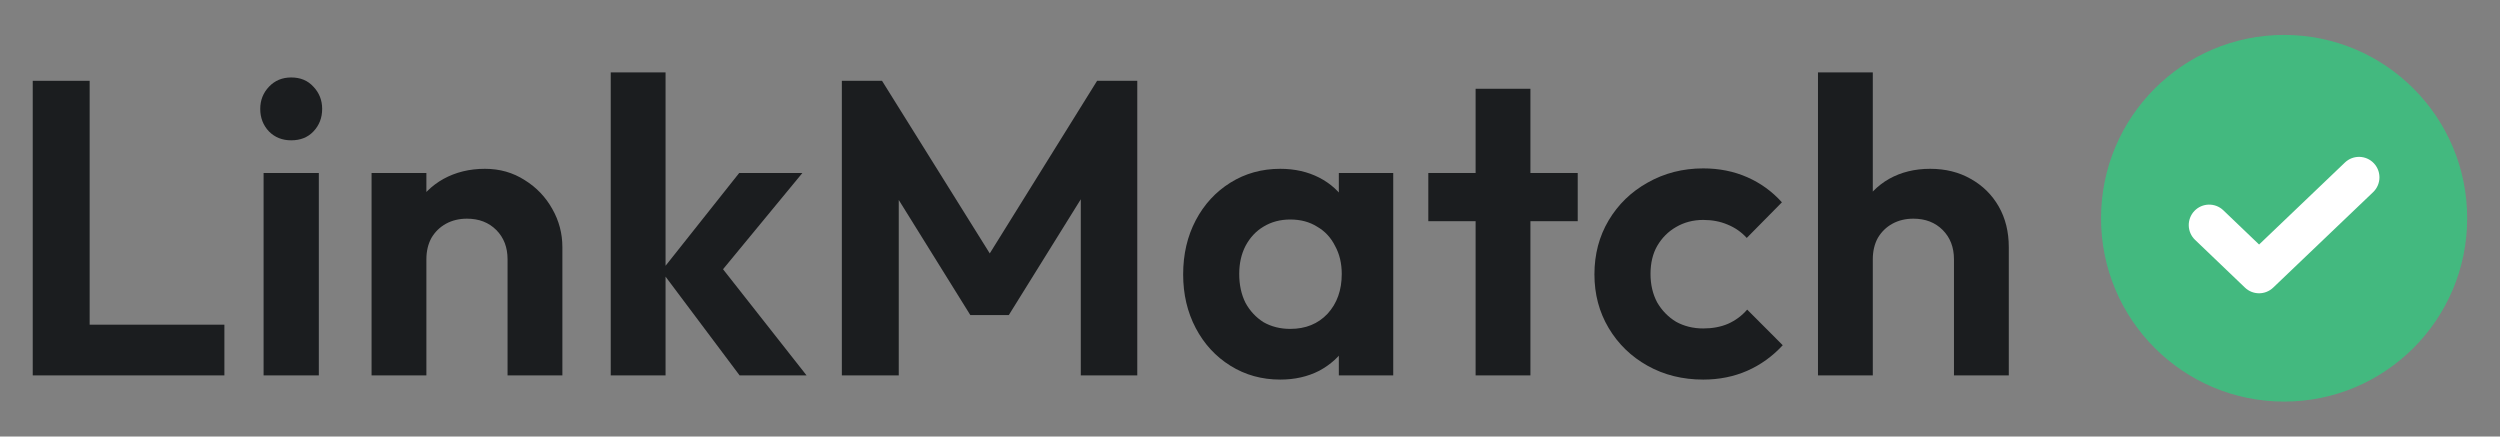<?xml version="1.0" encoding="UTF-8"?> <svg xmlns="http://www.w3.org/2000/svg" width="126" height="22" viewBox="0 0 126 22" fill="none"><rect x="0" y="0" width="126" height="22" fill="#808080" stroke="none"/><path d="M1.65 18.92V4.073H4.518V18.92H1.65ZM3.759 18.92V16.364H11.309V18.92H3.759Z" fill="#1B1D1F"></path><path d="M13.285 18.92V8.719H16.069V18.92H13.285ZM14.677 7.072C14.227 7.072 13.854 6.924 13.559 6.628C13.264 6.318 13.116 5.938 13.116 5.488C13.116 5.051 13.264 4.678 13.559 4.368C13.854 4.058 14.227 3.904 14.677 3.904C15.14 3.904 15.513 4.058 15.794 4.368C16.09 4.678 16.237 5.051 16.237 5.488C16.237 5.938 16.09 6.318 15.794 6.628C15.513 6.924 15.14 7.072 14.677 7.072Z" fill="#1B1D1F"></path><path d="M25.581 18.92V13.07C25.581 12.464 25.392 11.972 25.012 11.591C24.632 11.211 24.14 11.021 23.536 11.021C23.142 11.021 22.79 11.106 22.481 11.274C22.172 11.444 21.926 11.683 21.743 11.993C21.574 12.302 21.49 12.661 21.49 13.07L20.414 12.521C20.414 11.718 20.583 11.021 20.92 10.43C21.272 9.824 21.75 9.353 22.355 9.015C22.973 8.677 23.669 8.508 24.442 8.508C25.188 8.508 25.855 8.698 26.446 9.078C27.037 9.444 27.501 9.93 27.838 10.535C28.175 11.127 28.344 11.767 28.344 12.457V18.92H25.581ZM18.727 18.92V8.719H21.49V18.92H18.727Z" fill="#1B1D1F"></path><path d="M37.276 18.92L33.333 13.661L37.255 8.719H40.44L35.842 14.295L35.948 12.943L40.651 18.92H37.276ZM30.781 18.92V3.65H33.544V18.92H30.781Z" fill="#1B1D1F"></path><path d="M42.429 18.92V4.073H44.454L50.465 13.703H49.305L55.294 4.073H57.319V18.92H54.472V8.993L55.02 9.162L50.844 15.879H48.904L44.728 9.162L45.297 8.993V18.92H42.429Z" fill="#1B1D1F"></path><path d="M64.524 19.131C63.596 19.131 62.76 18.899 62.014 18.434C61.269 17.97 60.686 17.336 60.264 16.533C59.842 15.731 59.631 14.83 59.631 13.83C59.631 12.816 59.842 11.908 60.264 11.106C60.686 10.303 61.269 9.669 62.014 9.205C62.76 8.74 63.596 8.508 64.524 8.508C65.255 8.508 65.909 8.656 66.486 8.951C67.062 9.247 67.519 9.662 67.856 10.197C68.208 10.718 68.398 11.31 68.426 11.972V15.646C68.398 16.322 68.208 16.921 67.856 17.442C67.519 17.962 67.062 18.378 66.486 18.688C65.909 18.983 65.255 19.131 64.524 19.131ZM65.03 16.576C65.804 16.576 66.429 16.322 66.907 15.815C67.385 15.294 67.624 14.626 67.624 13.809C67.624 13.274 67.512 12.802 67.287 12.394C67.076 11.972 66.774 11.648 66.38 11.422C66 11.183 65.55 11.063 65.03 11.063C64.524 11.063 64.074 11.183 63.681 11.422C63.301 11.648 62.999 11.972 62.774 12.394C62.563 12.802 62.457 13.274 62.457 13.809C62.457 14.358 62.563 14.844 62.774 15.266C62.999 15.675 63.301 15.998 63.681 16.238C64.074 16.463 64.524 16.576 65.03 16.576ZM67.477 18.92V16.174L67.92 13.682L67.477 11.232V8.719H70.219V18.92H67.477Z" fill="#1B1D1F"></path><path d="M74.371 18.92V4.474H77.133V18.92H74.371ZM71.987 11.148V8.719H79.517V11.148H71.987Z" fill="#1B1D1F"></path><path d="M85.843 19.131C84.803 19.131 83.868 18.899 83.038 18.434C82.208 17.97 81.555 17.336 81.077 16.533C80.599 15.731 80.359 14.83 80.359 13.83C80.359 12.816 80.599 11.908 81.077 11.105C81.555 10.303 82.208 9.669 83.038 9.205C83.882 8.726 84.817 8.487 85.843 8.487C86.644 8.487 87.383 8.634 88.058 8.93C88.732 9.226 89.316 9.648 89.808 10.197L88.036 11.992C87.769 11.697 87.446 11.472 87.066 11.317C86.701 11.162 86.293 11.084 85.843 11.084C85.337 11.084 84.88 11.204 84.472 11.443C84.078 11.669 83.762 11.986 83.523 12.394C83.298 12.788 83.186 13.26 83.186 13.809C83.186 14.344 83.298 14.823 83.523 15.245C83.762 15.653 84.078 15.977 84.472 16.216C84.88 16.442 85.337 16.554 85.843 16.554C86.307 16.554 86.722 16.477 87.087 16.322C87.467 16.153 87.79 15.914 88.058 15.604L89.85 17.399C89.33 17.962 88.732 18.392 88.058 18.688C87.383 18.983 86.644 19.131 85.843 19.131Z" fill="#1B1D1F"></path><path d="M98.48 18.92V13.07C98.48 12.464 98.29 11.971 97.911 11.591C97.531 11.211 97.039 11.021 96.434 11.021C96.041 11.021 95.689 11.105 95.38 11.274C95.07 11.443 94.825 11.683 94.642 11.992C94.473 12.302 94.389 12.661 94.389 13.07L93.313 12.521C93.313 11.718 93.482 11.021 93.819 10.43C94.157 9.824 94.621 9.353 95.211 9.015C95.816 8.677 96.505 8.508 97.278 8.508C98.051 8.508 98.733 8.677 99.324 9.015C99.928 9.353 100.399 9.817 100.737 10.409C101.074 11 101.243 11.683 101.243 12.457V18.92H98.48ZM91.626 18.92V3.65H94.389V18.92H91.626Z" fill="#1B1D1F"></path><path d="M115.119 20.24C120.215 20.24 124.346 16.103 124.346 11C124.346 5.897 120.215 1.76 115.119 1.76C110.023 1.76 105.892 5.897 105.892 11C105.892 16.103 110.023 20.24 115.119 20.24Z" fill="#43B97F"></path><path fill-rule="evenodd" clip-rule="evenodd" d="M119.64 8.226C120.032 8.638 120.017 9.291 119.606 9.684L114.568 14.496C114.17 14.877 113.544 14.876 113.146 14.496L110.631 12.089C110.22 11.696 110.206 11.043 110.598 10.631C110.991 10.22 111.643 10.205 112.055 10.598L113.858 12.324L118.184 8.191C118.596 7.798 119.247 7.814 119.64 8.226Z" fill="white"></path></svg> 